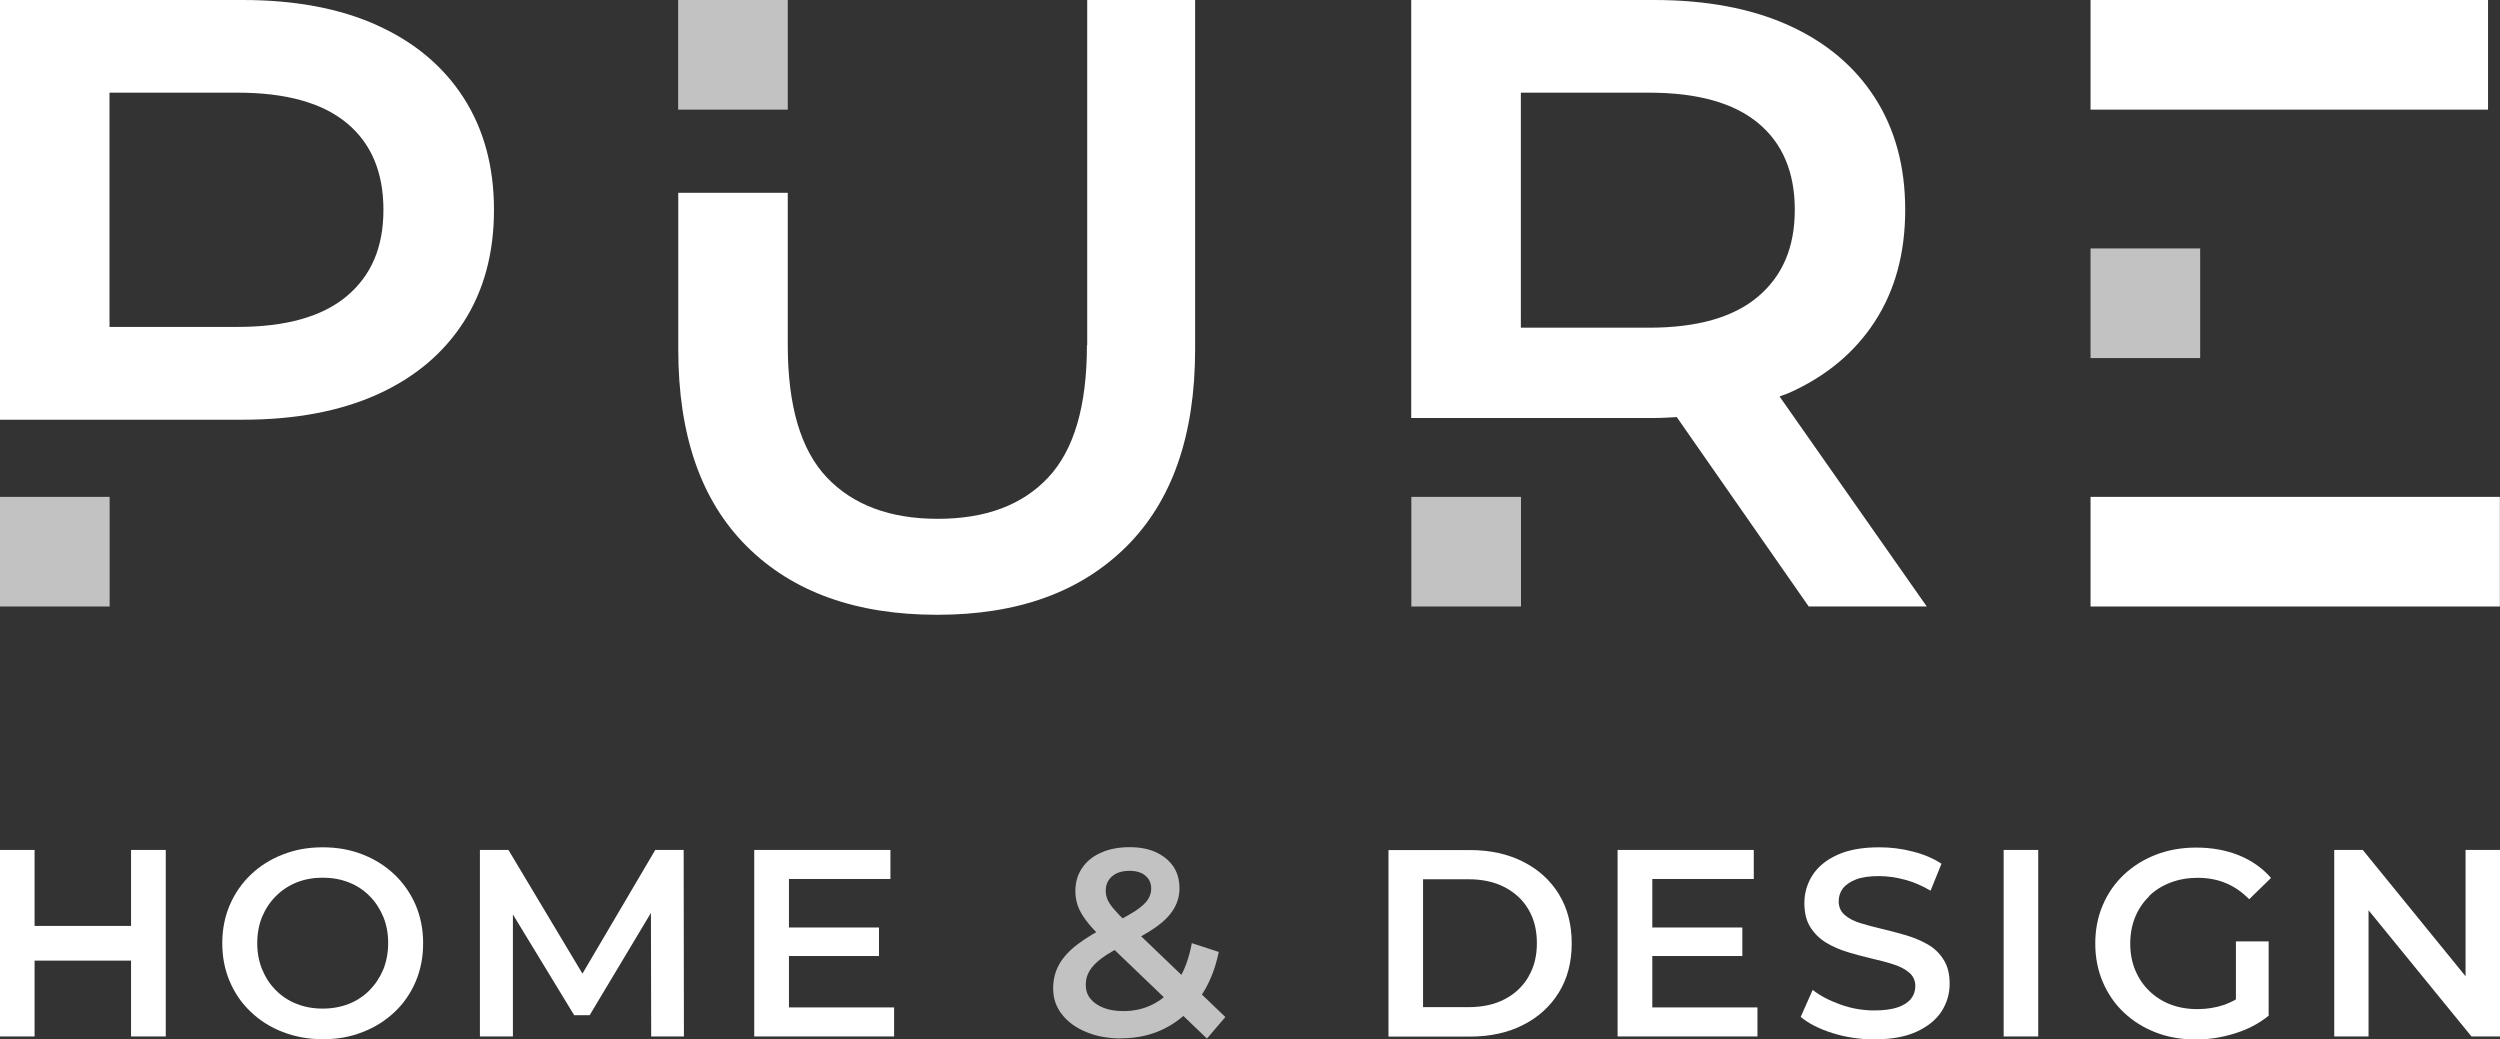 <?xml version="1.0" encoding="UTF-8"?><svg id="Calque_2" xmlns="http://www.w3.org/2000/svg" viewBox="0 0 190.19 79.05"><rect x="0" y="0" width="190.19" height="79.05" fill="#333333" stroke="none"/><defs><style>.cls-1{fill:none;}.cls-1,.cls-2{opacity:.7;}.cls-3,.cls-2{fill:#fff;}</style></defs><g id="Calque_2-2"><path class="cls-3" d="m28.69,1.92c-2.84-1.28-6.25-1.92-10.23-1.92H0v31.93h18.47c3.98,0,7.38-.64,10.23-1.92,2.84-1.28,5.03-3.12,6.57-5.51,1.54-2.39,2.31-5.24,2.31-8.53s-.77-6.13-2.31-8.53c-1.54-2.39-3.73-4.23-6.57-5.51Zm-2.31,20.61c-1.86,1.56-4.63,2.34-8.3,2.34h-9.75V7.05h9.75c3.67,0,6.44.77,8.3,2.31,1.86,1.54,2.79,3.74,2.79,6.6s-.93,5.01-2.79,6.57Z"/><path class="cls-3" d="m82.69,26.26c0,4.62-.98,7.97-2.95,10.07-1.97,2.1-4.77,3.14-8.4,3.14s-6.44-1.05-8.43-3.14c-1.99-2.09-2.98-5.45-2.98-10.07v-11.59h-8.33v11.91c0,6.54,1.74,11.54,5.23,15,3.48,3.46,8.3,5.19,14.46,5.19s10.91-1.73,14.4-5.19c3.48-3.46,5.23-8.46,5.23-15V0h-8.21v26.26Z"/><path class="cls-3" d="m136.06,29.91c2.84-1.26,5.03-3.08,6.57-5.45,1.54-2.37,2.31-5.2,2.31-8.5s-.77-6.13-2.31-8.53c-1.54-2.39-3.73-4.23-6.57-5.51-2.84-1.28-6.25-1.92-10.23-1.92h-18.47v31.8h18.47c.6,0,1.16-.04,1.73-.07l10.04,14.41h8.98l-11.2-15.98c.22-.09.46-.15.67-.25Zm-2.31-20.55c1.86,1.54,2.79,3.74,2.79,6.6s-.93,5.02-2.79,6.6c-1.86,1.58-4.63,2.37-8.3,2.37h-9.75V7.05h9.75c3.68,0,6.44.77,8.3,2.31Z"/><rect class="cls-2" y="37.8" width="8.34" height="8.34"/><rect class="cls-2" x="107.37" y="37.8" width="8.34" height="8.34"/><rect class="cls-2" x="159.04" y="18.9" width="8.34" height="8.34"/><rect class="cls-2" x="51.59" width="8.34" height="8.34"/><rect class="cls-3" x="159.04" width="30.24" height="8.34"/><rect class="cls-3" x="159.04" y="37.8" width="31.14" height="8.34"/><g class="cls-1"><path class="cls-3" d="m85.29,79c-.99,0-1.87-.16-2.66-.49-.78-.32-1.4-.77-1.84-1.34-.45-.57-.67-1.22-.67-1.97,0-.68.15-1.28.45-1.82.3-.54.77-1.06,1.42-1.55s1.48-.99,2.49-1.49c.8-.39,1.42-.74,1.88-1.03.45-.3.77-.58.95-.85s.27-.55.27-.85c0-.41-.14-.73-.43-.98-.28-.25-.69-.38-1.22-.38-.57,0-1.01.14-1.33.42s-.48.64-.48,1.08c0,.23.04.45.13.67.09.22.25.46.48.73.23.27.56.62.99,1.03l7.5,7.19-1.4,1.64-8.11-7.78c-.46-.45-.83-.86-1.11-1.24-.28-.38-.49-.75-.61-1.1s-.18-.73-.18-1.1c0-.66.17-1.25.51-1.75.34-.51.82-.9,1.44-1.17.62-.28,1.34-.42,2.17-.42.77,0,1.44.12,2,.38s1,.61,1.32,1.07c.32.47.48,1.02.48,1.67,0,.57-.14,1.09-.43,1.57-.28.48-.73.94-1.33,1.37-.6.43-1.4.88-2.4,1.36-.74.37-1.33.71-1.76,1.03s-.74.65-.93.97c-.19.32-.28.68-.28,1.07s.12.74.35,1.03c.24.3.57.53,1,.7s.94.25,1.52.25c.86,0,1.65-.19,2.36-.58.71-.38,1.31-.96,1.79-1.73.49-.77.84-1.72,1.05-2.86l2.05.67c-.28,1.37-.77,2.54-1.47,3.52s-1.55,1.73-2.56,2.26c-1.01.53-2.15.79-3.41.79Z"/></g><polygon class="cls-3" points="125.7 72.73 132.55 72.73 132.55 70.56 125.7 70.56 125.7 66.87 133.42 66.87 133.42 64.66 123.06 64.66 123.06 78.85 133.7 78.85 133.7 76.64 125.7 76.64 125.7 72.73"/><path class="cls-3" d="m146.64,71.84c-.49-.28-1.04-.51-1.64-.69-.6-.18-1.21-.33-1.81-.48-.61-.14-1.16-.29-1.65-.44-.49-.15-.89-.35-1.2-.62-.3-.26-.46-.61-.46-1.04,0-.36.1-.69.31-.97.21-.28.54-.51.99-.69.45-.18,1.04-.26,1.77-.26.62,0,1.27.09,1.95.27.68.18,1.33.46,1.97.84l.83-2.05c-.62-.41-1.35-.72-2.19-.93-.84-.22-1.68-.32-2.53-.32-1.3,0-2.37.19-3.21.58-.84.38-1.47.9-1.88,1.54-.41.64-.62,1.35-.62,2.12s.16,1.38.47,1.86.71.87,1.21,1.17c.49.29,1.04.53,1.64.71.6.18,1.2.34,1.8.48.6.14,1.15.28,1.64.44s.9.36,1.21.63c.31.26.47.61.47,1.04,0,.35-.11.67-.32.94-.22.28-.55.5-1.01.66-.46.16-1.06.24-1.8.24-.88,0-1.74-.15-2.57-.45-.84-.3-1.54-.67-2.11-1.11l-.91,2.05c.59.5,1.4.91,2.41,1.23,1.01.32,2.07.48,3.18.48,1.3,0,2.37-.19,3.22-.58.85-.39,1.48-.9,1.9-1.54.41-.64.62-1.34.62-2.1s-.15-1.36-.46-1.84c-.3-.49-.7-.87-1.2-1.16Z"/><rect class="cls-3" x="152.43" y="64.66" width="2.63" height="14.19"/><path class="cls-3" d="m163.49,68.17c.46-.45,1.01-.79,1.64-1.03s1.32-.36,2.07-.36,1.48.13,2.12.4c.64.26,1.24.67,1.79,1.23l1.66-1.62c-.66-.76-1.48-1.33-2.44-1.72-.97-.39-2.05-.59-3.25-.59-1.11,0-2.13.18-3.06.54-.93.36-1.75.87-2.44,1.52-.7.66-1.23,1.43-1.61,2.32-.38.89-.57,1.86-.57,2.92s.19,2.03.57,2.92c.38.89.91,1.67,1.6,2.32.69.66,1.5,1.16,2.42,1.52.93.36,1.94.54,3.05.54,1,0,1.99-.15,2.97-.46.98-.3,1.84-.75,2.58-1.35v-5.65h-2.49v4.41c-.29.17-.58.3-.88.41-.66.22-1.33.33-2.04.33-.76,0-1.45-.12-2.07-.36-.62-.24-1.16-.59-1.62-1.04-.46-.45-.81-.98-1.06-1.59-.25-.61-.37-1.27-.37-1.99s.12-1.4.37-2.01c.25-.61.6-1.14,1.06-1.58Z"/><polygon class="cls-3" points="187.57 64.66 187.57 74.27 179.75 64.66 177.58 64.66 177.58 78.85 180.19 78.85 180.19 69.25 188.02 78.85 190.19 78.85 190.19 64.66 187.57 64.66"/><path class="cls-3" d="m118.6,68.03c-.65-1.05-1.55-1.88-2.72-2.47-1.16-.59-2.51-.89-4.05-.89h-6.2v14.19h6.2c1.54,0,2.89-.3,4.05-.89,1.16-.59,2.07-1.42,2.72-2.48.65-1.06.97-2.3.97-3.72s-.32-2.68-.97-3.73Zm-2.32,6.28c-.43.73-1.03,1.3-1.8,1.7-.78.41-1.7.61-2.77.61h-3.45v-9.73h3.45c1.07,0,1.99.2,2.77.61.78.41,1.38.97,1.8,1.69.43.72.64,1.58.64,2.56s-.21,1.82-.64,2.55Z"/><path class="cls-3" d="m30.02,66.54c-.69-.66-1.5-1.17-2.42-1.53-.93-.37-1.94-.55-3.05-.55s-2.11.18-3.04.55c-.93.36-1.74.87-2.43,1.53-.69.66-1.22,1.43-1.6,2.31-.38.89-.57,1.85-.57,2.91s.19,2.02.57,2.91c.38.89.91,1.66,1.6,2.31.69.66,1.5,1.17,2.43,1.53.93.36,1.95.55,3.06.55s2.1-.18,3.03-.55c.93-.36,1.73-.87,2.42-1.52.69-.65,1.22-1.42,1.6-2.31.38-.89.57-1.86.57-2.92s-.19-2.02-.57-2.91c-.38-.88-.91-1.65-1.6-2.31Zm-.86,7.21c-.25.6-.6,1.13-1.04,1.58-.45.45-.97.8-1.58,1.04s-1.27.36-1.99.36-1.38-.12-1.99-.36-1.13-.59-1.58-1.04c-.45-.45-.79-.98-1.04-1.59-.25-.61-.37-1.27-.37-1.99s.12-1.39.37-2c.25-.6.6-1.13,1.05-1.58.45-.45.98-.8,1.58-1.04.6-.24,1.26-.36,1.98-.36s1.38.12,1.99.36c.61.24,1.14.59,1.58,1.04.45.45.79.98,1.04,1.58.25.6.37,1.27.37,2s-.13,1.4-.37,2Z"/><polygon class="cls-3" points="49.85 64.66 44.31 74.07 38.68 64.66 36.51 64.66 36.51 78.85 39.02 78.85 39.02 69.57 43.68 77.23 44.86 77.23 49.52 69.45 49.54 78.85 52.03 78.85 52.01 64.66 49.85 64.66"/><polygon class="cls-3" points="60.02 76.64 60.02 72.73 66.87 72.73 66.87 70.56 60.02 70.56 60.02 66.87 67.74 66.87 67.74 64.66 57.38 64.66 57.38 78.85 68.02 78.85 68.02 76.64 60.02 76.64"/><polygon class="cls-3" points="9.97 64.66 9.97 70.44 2.63 70.44 2.63 64.66 0 64.66 0 78.85 2.63 78.85 2.63 73.08 9.97 73.08 9.97 78.85 12.61 78.85 12.61 64.66 9.97 64.66"/></g></svg>